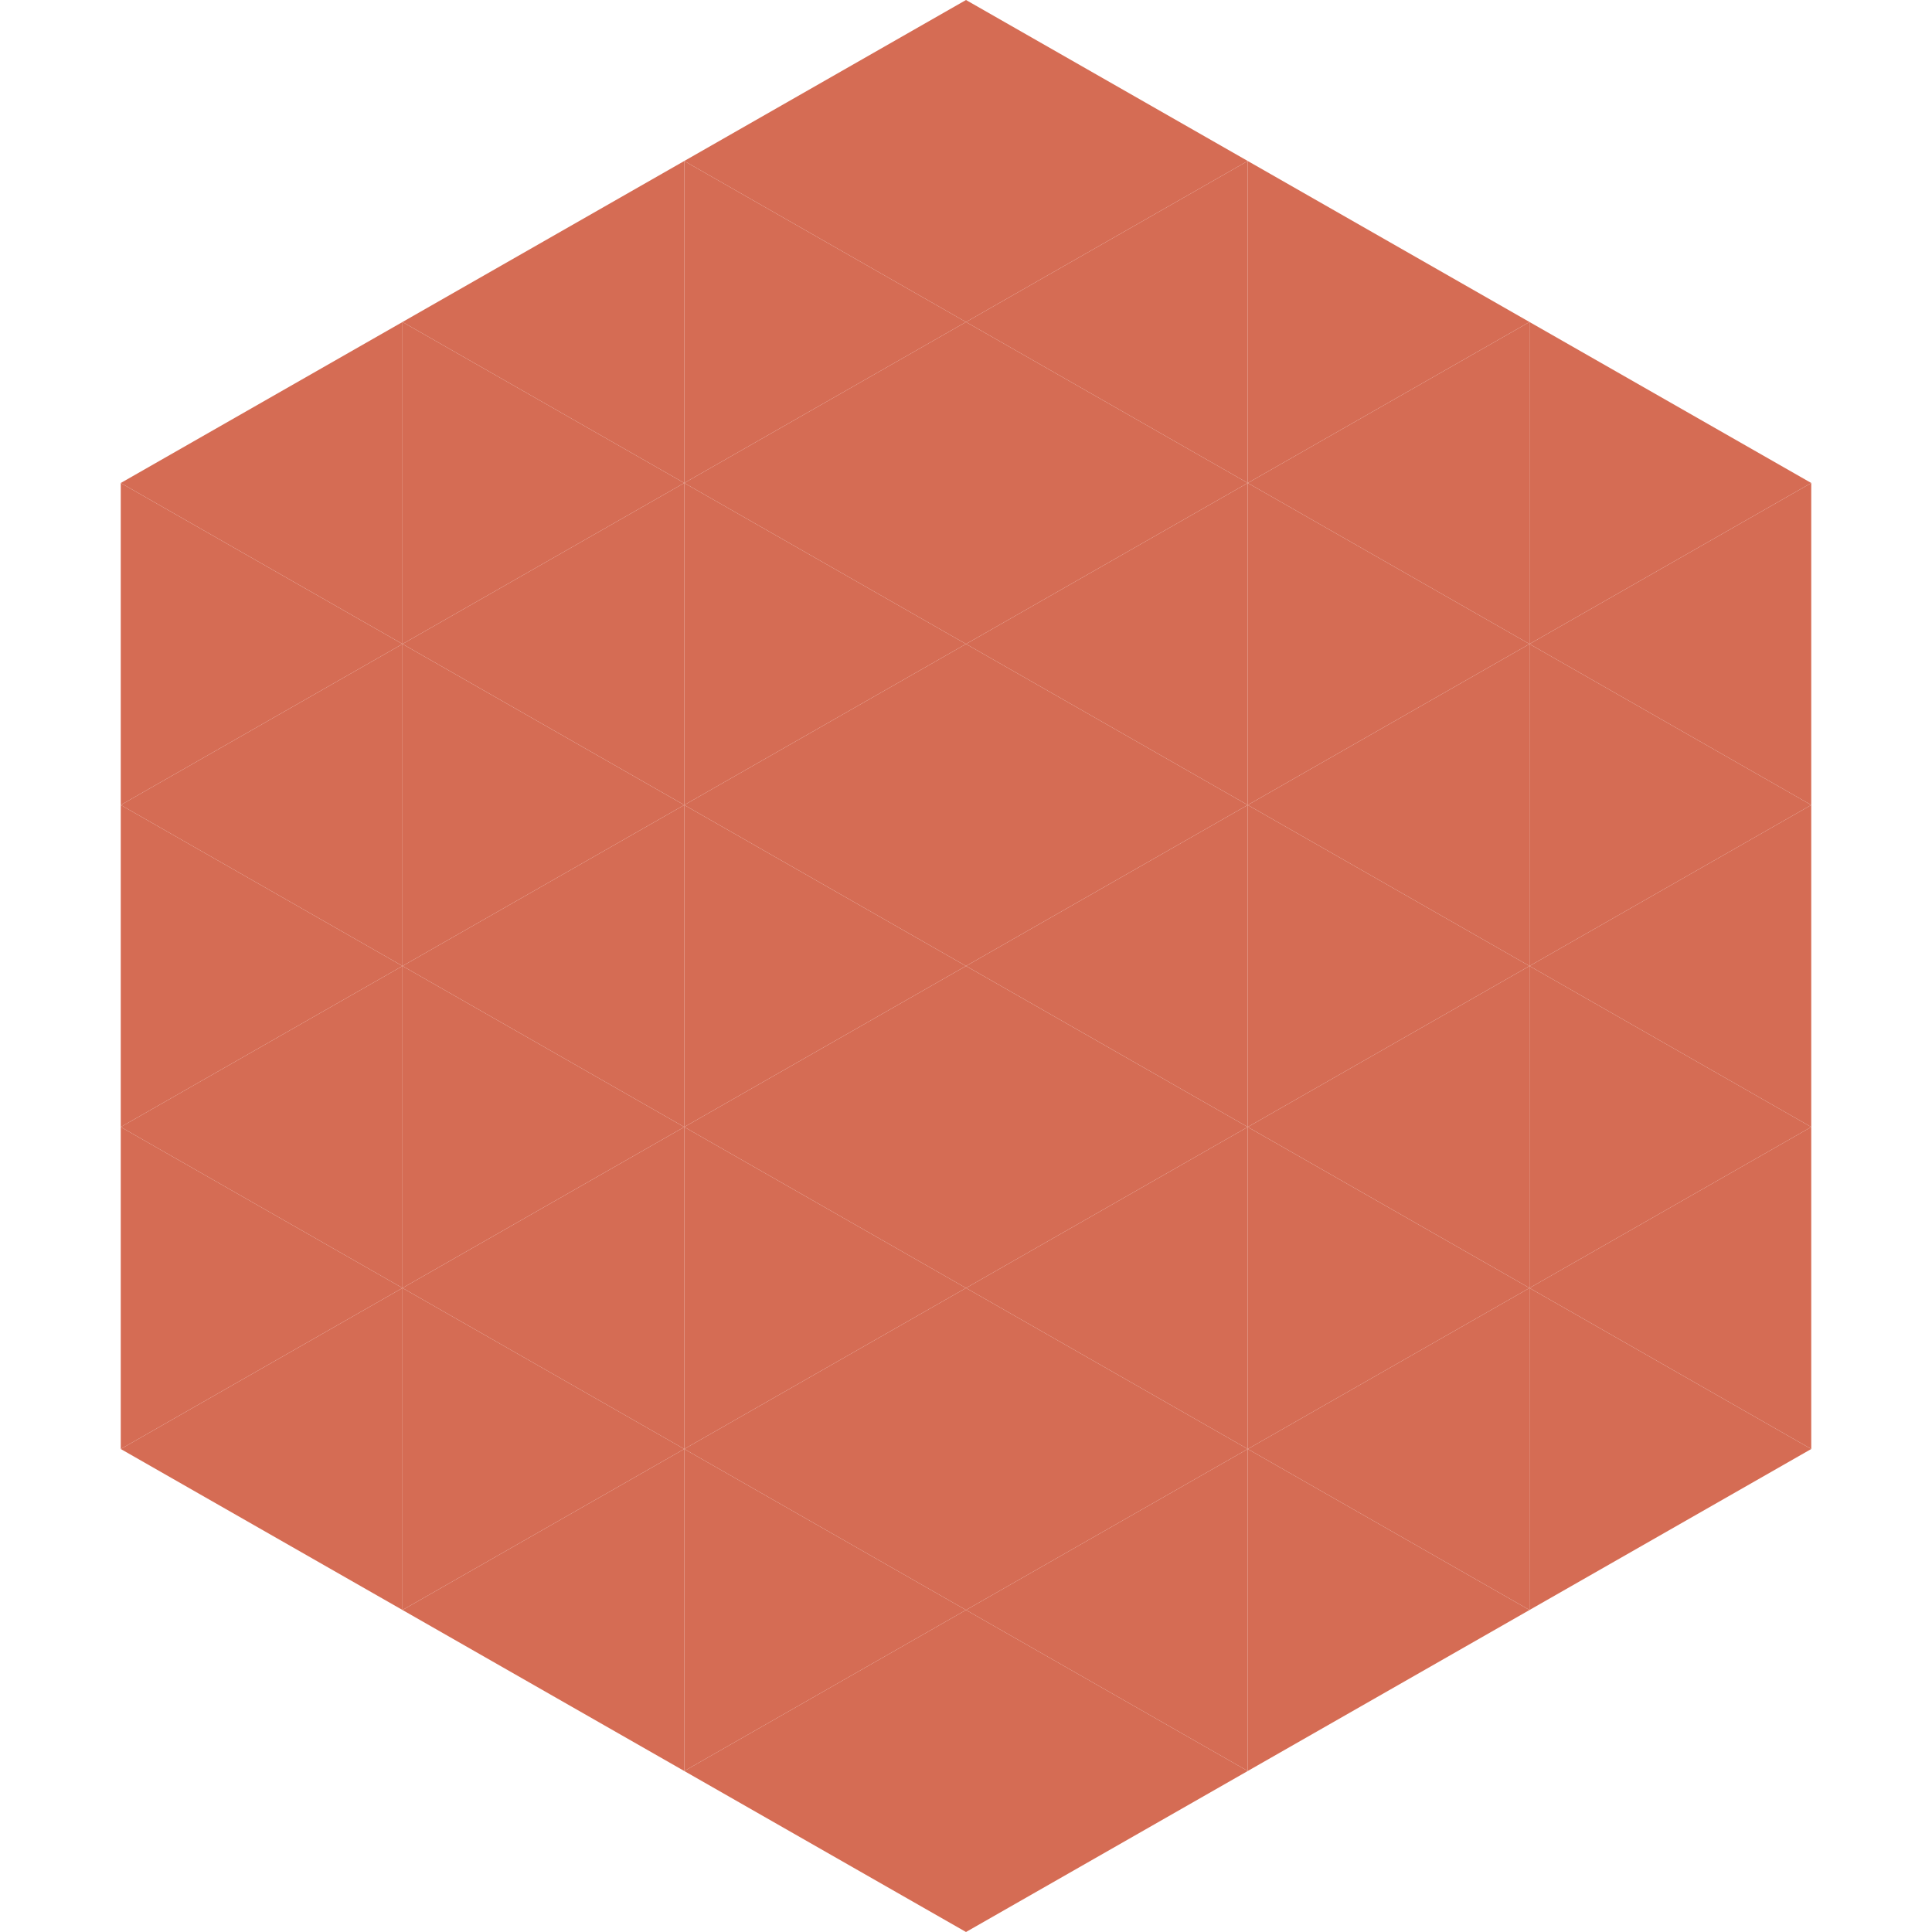 <?xml version="1.0"?>
<!-- Generated by SVGo -->
<svg width="240" height="240"
     xmlns="http://www.w3.org/2000/svg"
     xmlns:xlink="http://www.w3.org/1999/xlink">
<polygon points="50,40 15,60 50,80" style="fill:rgb(213,108,84)" />
<polygon points="190,40 225,60 190,80" style="fill:rgb(213,108,84)" />
<polygon points="15,60 50,80 15,100" style="fill:rgb(213,108,84)" />
<polygon points="225,60 190,80 225,100" style="fill:rgb(213,108,84)" />
<polygon points="50,80 15,100 50,120" style="fill:rgb(213,108,84)" />
<polygon points="190,80 225,100 190,120" style="fill:rgb(213,108,84)" />
<polygon points="15,100 50,120 15,140" style="fill:rgb(213,108,84)" />
<polygon points="225,100 190,120 225,140" style="fill:rgb(213,108,84)" />
<polygon points="50,120 15,140 50,160" style="fill:rgb(213,108,84)" />
<polygon points="190,120 225,140 190,160" style="fill:rgb(213,108,84)" />
<polygon points="15,140 50,160 15,180" style="fill:rgb(213,108,84)" />
<polygon points="225,140 190,160 225,180" style="fill:rgb(213,108,84)" />
<polygon points="50,160 15,180 50,200" style="fill:rgb(213,108,84)" />
<polygon points="190,160 225,180 190,200" style="fill:rgb(213,108,84)" />
<polygon points="15,180 50,200 15,220" style="fill:rgb(255,255,255); fill-opacity:0" />
<polygon points="225,180 190,200 225,220" style="fill:rgb(255,255,255); fill-opacity:0" />
<polygon points="50,0 85,20 50,40" style="fill:rgb(255,255,255); fill-opacity:0" />
<polygon points="190,0 155,20 190,40" style="fill:rgb(255,255,255); fill-opacity:0" />
<polygon points="85,20 50,40 85,60" style="fill:rgb(213,108,84)" />
<polygon points="155,20 190,40 155,60" style="fill:rgb(213,108,84)" />
<polygon points="50,40 85,60 50,80" style="fill:rgb(213,108,84)" />
<polygon points="190,40 155,60 190,80" style="fill:rgb(213,108,84)" />
<polygon points="85,60 50,80 85,100" style="fill:rgb(213,108,84)" />
<polygon points="155,60 190,80 155,100" style="fill:rgb(213,108,84)" />
<polygon points="50,80 85,100 50,120" style="fill:rgb(213,108,84)" />
<polygon points="190,80 155,100 190,120" style="fill:rgb(213,108,84)" />
<polygon points="85,100 50,120 85,140" style="fill:rgb(213,108,84)" />
<polygon points="155,100 190,120 155,140" style="fill:rgb(213,108,84)" />
<polygon points="50,120 85,140 50,160" style="fill:rgb(213,108,84)" />
<polygon points="190,120 155,140 190,160" style="fill:rgb(213,108,84)" />
<polygon points="85,140 50,160 85,180" style="fill:rgb(213,108,84)" />
<polygon points="155,140 190,160 155,180" style="fill:rgb(213,108,84)" />
<polygon points="50,160 85,180 50,200" style="fill:rgb(213,108,84)" />
<polygon points="190,160 155,180 190,200" style="fill:rgb(213,108,84)" />
<polygon points="85,180 50,200 85,220" style="fill:rgb(213,108,84)" />
<polygon points="155,180 190,200 155,220" style="fill:rgb(213,108,84)" />
<polygon points="120,0 85,20 120,40" style="fill:rgb(213,108,84)" />
<polygon points="120,0 155,20 120,40" style="fill:rgb(213,108,84)" />
<polygon points="85,20 120,40 85,60" style="fill:rgb(213,108,84)" />
<polygon points="155,20 120,40 155,60" style="fill:rgb(213,108,84)" />
<polygon points="120,40 85,60 120,80" style="fill:rgb(213,108,84)" />
<polygon points="120,40 155,60 120,80" style="fill:rgb(213,108,84)" />
<polygon points="85,60 120,80 85,100" style="fill:rgb(213,108,84)" />
<polygon points="155,60 120,80 155,100" style="fill:rgb(213,108,84)" />
<polygon points="120,80 85,100 120,120" style="fill:rgb(213,108,84)" />
<polygon points="120,80 155,100 120,120" style="fill:rgb(213,108,84)" />
<polygon points="85,100 120,120 85,140" style="fill:rgb(213,108,84)" />
<polygon points="155,100 120,120 155,140" style="fill:rgb(213,108,84)" />
<polygon points="120,120 85,140 120,160" style="fill:rgb(213,108,84)" />
<polygon points="120,120 155,140 120,160" style="fill:rgb(213,108,84)" />
<polygon points="85,140 120,160 85,180" style="fill:rgb(213,108,84)" />
<polygon points="155,140 120,160 155,180" style="fill:rgb(213,108,84)" />
<polygon points="120,160 85,180 120,200" style="fill:rgb(213,108,84)" />
<polygon points="120,160 155,180 120,200" style="fill:rgb(213,108,84)" />
<polygon points="85,180 120,200 85,220" style="fill:rgb(213,108,84)" />
<polygon points="155,180 120,200 155,220" style="fill:rgb(213,108,84)" />
<polygon points="120,200 85,220 120,240" style="fill:rgb(213,108,84)" />
<polygon points="120,200 155,220 120,240" style="fill:rgb(213,108,84)" />
<polygon points="85,220 120,240 85,260" style="fill:rgb(255,255,255); fill-opacity:0" />
<polygon points="155,220 120,240 155,260" style="fill:rgb(255,255,255); fill-opacity:0" />
</svg>
